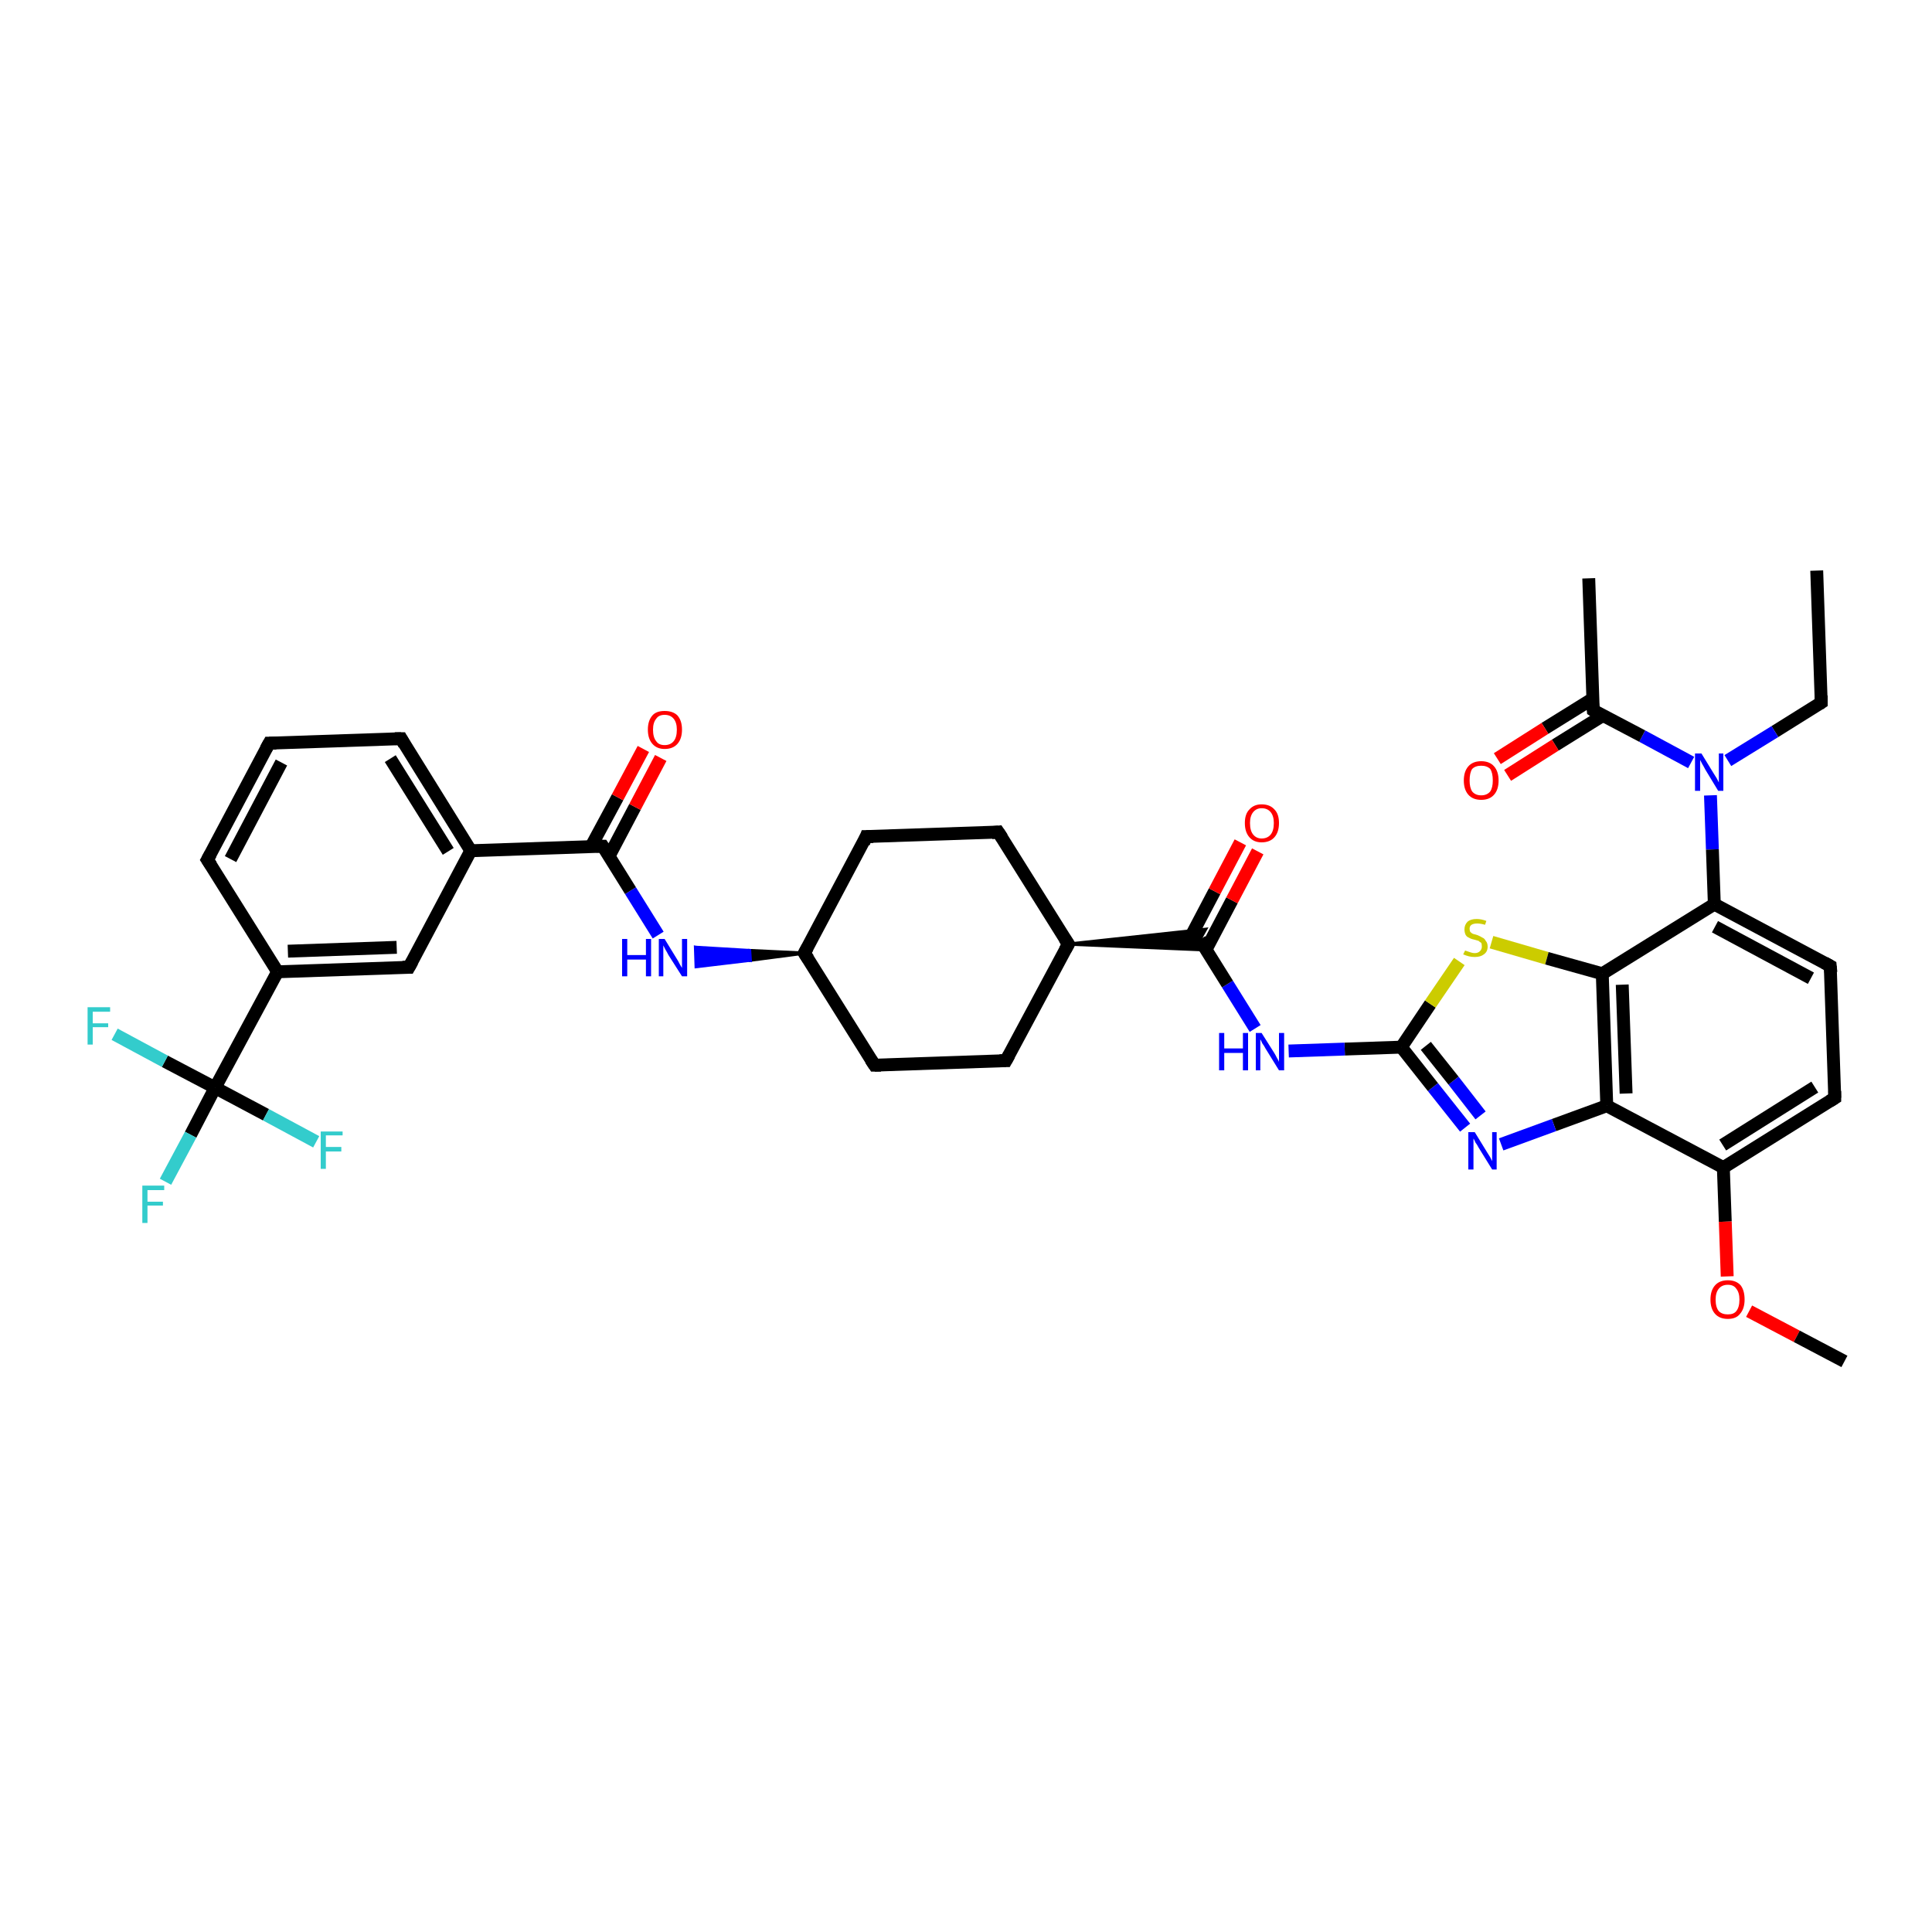 <?xml version='1.0' encoding='iso-8859-1'?>
<svg version='1.1' baseProfile='full'
              xmlns='http://www.w3.org/2000/svg'
                      xmlns:rdkit='http://www.rdkit.org/xml'
                      xmlns:xlink='http://www.w3.org/1999/xlink'
                  xml:space='preserve'
width='300px' height='300px' viewBox='0 0 300 300'>
<!-- END OF HEADER -->
<rect style='opacity:1.0;fill:#FFFFFF;stroke:none' width='300.0' height='300.0' x='0.0' y='0.0'> </rect>
<path class='bond-0 atom-0 atom-1' d='M 282.1,88.6 L 282.8,109.1' style='fill:none;fill-rule:evenodd;stroke:#000000;stroke-width:2.0px;stroke-linecap:butt;stroke-linejoin:miter;stroke-opacity:1' />
<path class='bond-1 atom-1 atom-2' d='M 282.8,109.1 L 275.6,113.6' style='fill:none;fill-rule:evenodd;stroke:#000000;stroke-width:2.0px;stroke-linecap:butt;stroke-linejoin:miter;stroke-opacity:1' />
<path class='bond-1 atom-1 atom-2' d='M 275.6,113.6 L 268.3,118.1' style='fill:none;fill-rule:evenodd;stroke:#0000FF;stroke-width:2.0px;stroke-linecap:butt;stroke-linejoin:miter;stroke-opacity:1' />
<path class='bond-2 atom-2 atom-3' d='M 262.6,118.4 L 255.0,114.3' style='fill:none;fill-rule:evenodd;stroke:#0000FF;stroke-width:2.0px;stroke-linecap:butt;stroke-linejoin:miter;stroke-opacity:1' />
<path class='bond-2 atom-2 atom-3' d='M 255.0,114.3 L 247.4,110.3' style='fill:none;fill-rule:evenodd;stroke:#000000;stroke-width:2.0px;stroke-linecap:butt;stroke-linejoin:miter;stroke-opacity:1' />
<path class='bond-3 atom-3 atom-4' d='M 247.4,110.3 L 246.7,89.8' style='fill:none;fill-rule:evenodd;stroke:#000000;stroke-width:2.0px;stroke-linecap:butt;stroke-linejoin:miter;stroke-opacity:1' />
<path class='bond-4 atom-3 atom-5' d='M 247.3,108.5 L 239.9,113.1' style='fill:none;fill-rule:evenodd;stroke:#000000;stroke-width:2.0px;stroke-linecap:butt;stroke-linejoin:miter;stroke-opacity:1' />
<path class='bond-4 atom-3 atom-5' d='M 239.9,113.1 L 232.5,117.8' style='fill:none;fill-rule:evenodd;stroke:#FF0000;stroke-width:2.0px;stroke-linecap:butt;stroke-linejoin:miter;stroke-opacity:1' />
<path class='bond-4 atom-3 atom-5' d='M 248.9,111.1 L 241.5,115.7' style='fill:none;fill-rule:evenodd;stroke:#000000;stroke-width:2.0px;stroke-linecap:butt;stroke-linejoin:miter;stroke-opacity:1' />
<path class='bond-4 atom-3 atom-5' d='M 241.5,115.7 L 234.1,120.4' style='fill:none;fill-rule:evenodd;stroke:#FF0000;stroke-width:2.0px;stroke-linecap:butt;stroke-linejoin:miter;stroke-opacity:1' />
<path class='bond-5 atom-2 atom-6' d='M 265.6,123.5 L 265.9,131.9' style='fill:none;fill-rule:evenodd;stroke:#0000FF;stroke-width:2.0px;stroke-linecap:butt;stroke-linejoin:miter;stroke-opacity:1' />
<path class='bond-5 atom-2 atom-6' d='M 265.9,131.9 L 266.2,140.4' style='fill:none;fill-rule:evenodd;stroke:#000000;stroke-width:2.0px;stroke-linecap:butt;stroke-linejoin:miter;stroke-opacity:1' />
<path class='bond-6 atom-6 atom-7' d='M 266.2,140.4 L 284.2,150.0' style='fill:none;fill-rule:evenodd;stroke:#000000;stroke-width:2.0px;stroke-linecap:butt;stroke-linejoin:miter;stroke-opacity:1' />
<path class='bond-6 atom-6 atom-7' d='M 266.3,143.9 L 281.2,151.9' style='fill:none;fill-rule:evenodd;stroke:#000000;stroke-width:2.0px;stroke-linecap:butt;stroke-linejoin:miter;stroke-opacity:1' />
<path class='bond-7 atom-7 atom-8' d='M 284.2,150.0 L 284.9,170.5' style='fill:none;fill-rule:evenodd;stroke:#000000;stroke-width:2.0px;stroke-linecap:butt;stroke-linejoin:miter;stroke-opacity:1' />
<path class='bond-8 atom-8 atom-9' d='M 284.9,170.5 L 267.6,181.3' style='fill:none;fill-rule:evenodd;stroke:#000000;stroke-width:2.0px;stroke-linecap:butt;stroke-linejoin:miter;stroke-opacity:1' />
<path class='bond-8 atom-8 atom-9' d='M 281.8,168.8 L 267.5,177.8' style='fill:none;fill-rule:evenodd;stroke:#000000;stroke-width:2.0px;stroke-linecap:butt;stroke-linejoin:miter;stroke-opacity:1' />
<path class='bond-9 atom-9 atom-10' d='M 267.6,181.3 L 267.9,189.7' style='fill:none;fill-rule:evenodd;stroke:#000000;stroke-width:2.0px;stroke-linecap:butt;stroke-linejoin:miter;stroke-opacity:1' />
<path class='bond-9 atom-9 atom-10' d='M 267.9,189.7 L 268.2,198.2' style='fill:none;fill-rule:evenodd;stroke:#FF0000;stroke-width:2.0px;stroke-linecap:butt;stroke-linejoin:miter;stroke-opacity:1' />
<path class='bond-10 atom-10 atom-11' d='M 271.6,203.6 L 279.0,207.5' style='fill:none;fill-rule:evenodd;stroke:#FF0000;stroke-width:2.0px;stroke-linecap:butt;stroke-linejoin:miter;stroke-opacity:1' />
<path class='bond-10 atom-10 atom-11' d='M 279.0,207.5 L 286.4,211.4' style='fill:none;fill-rule:evenodd;stroke:#000000;stroke-width:2.0px;stroke-linecap:butt;stroke-linejoin:miter;stroke-opacity:1' />
<path class='bond-11 atom-9 atom-12' d='M 267.6,181.3 L 249.5,171.7' style='fill:none;fill-rule:evenodd;stroke:#000000;stroke-width:2.0px;stroke-linecap:butt;stroke-linejoin:miter;stroke-opacity:1' />
<path class='bond-12 atom-12 atom-13' d='M 249.5,171.7 L 241.3,174.7' style='fill:none;fill-rule:evenodd;stroke:#000000;stroke-width:2.0px;stroke-linecap:butt;stroke-linejoin:miter;stroke-opacity:1' />
<path class='bond-12 atom-12 atom-13' d='M 241.3,174.7 L 233.1,177.7' style='fill:none;fill-rule:evenodd;stroke:#0000FF;stroke-width:2.0px;stroke-linecap:butt;stroke-linejoin:miter;stroke-opacity:1' />
<path class='bond-13 atom-13 atom-14' d='M 227.5,175.1 L 222.5,168.8' style='fill:none;fill-rule:evenodd;stroke:#0000FF;stroke-width:2.0px;stroke-linecap:butt;stroke-linejoin:miter;stroke-opacity:1' />
<path class='bond-13 atom-13 atom-14' d='M 222.5,168.8 L 217.6,162.6' style='fill:none;fill-rule:evenodd;stroke:#000000;stroke-width:2.0px;stroke-linecap:butt;stroke-linejoin:miter;stroke-opacity:1' />
<path class='bond-13 atom-13 atom-14' d='M 229.9,173.2 L 225.7,167.8' style='fill:none;fill-rule:evenodd;stroke:#0000FF;stroke-width:2.0px;stroke-linecap:butt;stroke-linejoin:miter;stroke-opacity:1' />
<path class='bond-13 atom-13 atom-14' d='M 225.7,167.8 L 221.4,162.4' style='fill:none;fill-rule:evenodd;stroke:#000000;stroke-width:2.0px;stroke-linecap:butt;stroke-linejoin:miter;stroke-opacity:1' />
<path class='bond-14 atom-14 atom-15' d='M 217.6,162.6 L 208.8,162.9' style='fill:none;fill-rule:evenodd;stroke:#000000;stroke-width:2.0px;stroke-linecap:butt;stroke-linejoin:miter;stroke-opacity:1' />
<path class='bond-14 atom-14 atom-15' d='M 208.8,162.9 L 200.1,163.2' style='fill:none;fill-rule:evenodd;stroke:#0000FF;stroke-width:2.0px;stroke-linecap:butt;stroke-linejoin:miter;stroke-opacity:1' />
<path class='bond-15 atom-15 atom-16' d='M 194.9,159.7 L 190.6,152.8' style='fill:none;fill-rule:evenodd;stroke:#0000FF;stroke-width:2.0px;stroke-linecap:butt;stroke-linejoin:miter;stroke-opacity:1' />
<path class='bond-15 atom-15 atom-16' d='M 190.6,152.8 L 186.3,145.9' style='fill:none;fill-rule:evenodd;stroke:#000000;stroke-width:2.0px;stroke-linecap:butt;stroke-linejoin:miter;stroke-opacity:1' />
<path class='bond-16 atom-16 atom-17' d='M 187.3,147.4 L 191.3,139.8' style='fill:none;fill-rule:evenodd;stroke:#000000;stroke-width:2.0px;stroke-linecap:butt;stroke-linejoin:miter;stroke-opacity:1' />
<path class='bond-16 atom-16 atom-17' d='M 191.3,139.8 L 195.3,132.2' style='fill:none;fill-rule:evenodd;stroke:#FF0000;stroke-width:2.0px;stroke-linecap:butt;stroke-linejoin:miter;stroke-opacity:1' />
<path class='bond-16 atom-16 atom-17' d='M 184.6,146.0 L 188.6,138.4' style='fill:none;fill-rule:evenodd;stroke:#000000;stroke-width:2.0px;stroke-linecap:butt;stroke-linejoin:miter;stroke-opacity:1' />
<path class='bond-16 atom-16 atom-17' d='M 188.6,138.4 L 192.6,130.8' style='fill:none;fill-rule:evenodd;stroke:#FF0000;stroke-width:2.0px;stroke-linecap:butt;stroke-linejoin:miter;stroke-opacity:1' />
<path class='bond-17 atom-18 atom-16' d='M 165.9,146.6 L 187.2,144.3 L 186.3,145.9 Z' style='fill:#000000;fill-rule:evenodd;fill-opacity:1;stroke:#000000;stroke-width:0.5px;stroke-linecap:butt;stroke-linejoin:miter;stroke-opacity:1;' />
<path class='bond-17 atom-18 atom-16' d='M 165.9,146.6 L 186.3,145.9 L 187.3,147.5 Z' style='fill:#000000;fill-rule:evenodd;fill-opacity:1;stroke:#000000;stroke-width:0.5px;stroke-linecap:butt;stroke-linejoin:miter;stroke-opacity:1;' />
<path class='bond-18 atom-18 atom-19' d='M 165.9,146.6 L 155.0,129.2' style='fill:none;fill-rule:evenodd;stroke:#000000;stroke-width:2.0px;stroke-linecap:butt;stroke-linejoin:miter;stroke-opacity:1' />
<path class='bond-19 atom-19 atom-20' d='M 155.0,129.2 L 134.5,129.9' style='fill:none;fill-rule:evenodd;stroke:#000000;stroke-width:2.0px;stroke-linecap:butt;stroke-linejoin:miter;stroke-opacity:1' />
<path class='bond-20 atom-20 atom-21' d='M 134.5,129.9 L 124.9,148.0' style='fill:none;fill-rule:evenodd;stroke:#000000;stroke-width:2.0px;stroke-linecap:butt;stroke-linejoin:miter;stroke-opacity:1' />
<path class='bond-21 atom-21 atom-22' d='M 124.9,148.0 L 135.8,165.4' style='fill:none;fill-rule:evenodd;stroke:#000000;stroke-width:2.0px;stroke-linecap:butt;stroke-linejoin:miter;stroke-opacity:1' />
<path class='bond-22 atom-22 atom-23' d='M 135.8,165.4 L 156.2,164.7' style='fill:none;fill-rule:evenodd;stroke:#000000;stroke-width:2.0px;stroke-linecap:butt;stroke-linejoin:miter;stroke-opacity:1' />
<path class='bond-23 atom-21 atom-24' d='M 124.9,148.0 L 116.5,149.1 L 116.4,147.6 Z' style='fill:#000000;fill-rule:evenodd;fill-opacity:1;stroke:#000000;stroke-width:0.5px;stroke-linecap:butt;stroke-linejoin:miter;stroke-opacity:1;' />
<path class='bond-23 atom-21 atom-24' d='M 116.5,149.1 L 108.0,147.1 L 108.1,150.1 Z' style='fill:#0000FF;fill-rule:evenodd;fill-opacity:1;stroke:#0000FF;stroke-width:0.5px;stroke-linecap:butt;stroke-linejoin:miter;stroke-opacity:1;' />
<path class='bond-23 atom-21 atom-24' d='M 116.5,149.1 L 116.4,147.6 L 108.0,147.1 Z' style='fill:#0000FF;fill-rule:evenodd;fill-opacity:1;stroke:#0000FF;stroke-width:0.5px;stroke-linecap:butt;stroke-linejoin:miter;stroke-opacity:1;' />
<path class='bond-24 atom-24 atom-25' d='M 102.2,145.2 L 97.9,138.3' style='fill:none;fill-rule:evenodd;stroke:#0000FF;stroke-width:2.0px;stroke-linecap:butt;stroke-linejoin:miter;stroke-opacity:1' />
<path class='bond-24 atom-24 atom-25' d='M 97.9,138.3 L 93.6,131.4' style='fill:none;fill-rule:evenodd;stroke:#000000;stroke-width:2.0px;stroke-linecap:butt;stroke-linejoin:miter;stroke-opacity:1' />
<path class='bond-25 atom-25 atom-26' d='M 94.6,132.9 L 98.6,125.3' style='fill:none;fill-rule:evenodd;stroke:#000000;stroke-width:2.0px;stroke-linecap:butt;stroke-linejoin:miter;stroke-opacity:1' />
<path class='bond-25 atom-25 atom-26' d='M 98.6,125.3 L 102.6,117.7' style='fill:none;fill-rule:evenodd;stroke:#FF0000;stroke-width:2.0px;stroke-linecap:butt;stroke-linejoin:miter;stroke-opacity:1' />
<path class='bond-25 atom-25 atom-26' d='M 91.8,131.4 L 95.9,123.8' style='fill:none;fill-rule:evenodd;stroke:#000000;stroke-width:2.0px;stroke-linecap:butt;stroke-linejoin:miter;stroke-opacity:1' />
<path class='bond-25 atom-25 atom-26' d='M 95.9,123.8 L 99.9,116.3' style='fill:none;fill-rule:evenodd;stroke:#FF0000;stroke-width:2.0px;stroke-linecap:butt;stroke-linejoin:miter;stroke-opacity:1' />
<path class='bond-26 atom-25 atom-27' d='M 93.6,131.4 L 73.1,132.1' style='fill:none;fill-rule:evenodd;stroke:#000000;stroke-width:2.0px;stroke-linecap:butt;stroke-linejoin:miter;stroke-opacity:1' />
<path class='bond-27 atom-27 atom-28' d='M 73.1,132.1 L 62.3,114.7' style='fill:none;fill-rule:evenodd;stroke:#000000;stroke-width:2.0px;stroke-linecap:butt;stroke-linejoin:miter;stroke-opacity:1' />
<path class='bond-27 atom-27 atom-28' d='M 69.6,132.2 L 60.6,117.8' style='fill:none;fill-rule:evenodd;stroke:#000000;stroke-width:2.0px;stroke-linecap:butt;stroke-linejoin:miter;stroke-opacity:1' />
<path class='bond-28 atom-28 atom-29' d='M 62.3,114.7 L 41.8,115.4' style='fill:none;fill-rule:evenodd;stroke:#000000;stroke-width:2.0px;stroke-linecap:butt;stroke-linejoin:miter;stroke-opacity:1' />
<path class='bond-29 atom-29 atom-30' d='M 41.8,115.4 L 32.2,133.5' style='fill:none;fill-rule:evenodd;stroke:#000000;stroke-width:2.0px;stroke-linecap:butt;stroke-linejoin:miter;stroke-opacity:1' />
<path class='bond-29 atom-29 atom-30' d='M 43.7,118.4 L 35.8,133.4' style='fill:none;fill-rule:evenodd;stroke:#000000;stroke-width:2.0px;stroke-linecap:butt;stroke-linejoin:miter;stroke-opacity:1' />
<path class='bond-30 atom-30 atom-31' d='M 32.2,133.5 L 43.1,150.9' style='fill:none;fill-rule:evenodd;stroke:#000000;stroke-width:2.0px;stroke-linecap:butt;stroke-linejoin:miter;stroke-opacity:1' />
<path class='bond-31 atom-31 atom-32' d='M 43.1,150.9 L 63.5,150.2' style='fill:none;fill-rule:evenodd;stroke:#000000;stroke-width:2.0px;stroke-linecap:butt;stroke-linejoin:miter;stroke-opacity:1' />
<path class='bond-31 atom-31 atom-32' d='M 44.7,147.7 L 61.6,147.1' style='fill:none;fill-rule:evenodd;stroke:#000000;stroke-width:2.0px;stroke-linecap:butt;stroke-linejoin:miter;stroke-opacity:1' />
<path class='bond-32 atom-31 atom-33' d='M 43.1,150.9 L 33.4,168.9' style='fill:none;fill-rule:evenodd;stroke:#000000;stroke-width:2.0px;stroke-linecap:butt;stroke-linejoin:miter;stroke-opacity:1' />
<path class='bond-33 atom-33 atom-34' d='M 33.4,168.9 L 29.6,176.2' style='fill:none;fill-rule:evenodd;stroke:#000000;stroke-width:2.0px;stroke-linecap:butt;stroke-linejoin:miter;stroke-opacity:1' />
<path class='bond-33 atom-33 atom-34' d='M 29.6,176.2 L 25.7,183.5' style='fill:none;fill-rule:evenodd;stroke:#33CCCC;stroke-width:2.0px;stroke-linecap:butt;stroke-linejoin:miter;stroke-opacity:1' />
<path class='bond-34 atom-33 atom-35' d='M 33.4,168.9 L 25.6,164.8' style='fill:none;fill-rule:evenodd;stroke:#000000;stroke-width:2.0px;stroke-linecap:butt;stroke-linejoin:miter;stroke-opacity:1' />
<path class='bond-34 atom-33 atom-35' d='M 25.6,164.8 L 17.8,160.6' style='fill:none;fill-rule:evenodd;stroke:#33CCCC;stroke-width:2.0px;stroke-linecap:butt;stroke-linejoin:miter;stroke-opacity:1' />
<path class='bond-35 atom-33 atom-36' d='M 33.4,168.9 L 41.3,173.1' style='fill:none;fill-rule:evenodd;stroke:#000000;stroke-width:2.0px;stroke-linecap:butt;stroke-linejoin:miter;stroke-opacity:1' />
<path class='bond-35 atom-33 atom-36' d='M 41.3,173.1 L 49.1,177.3' style='fill:none;fill-rule:evenodd;stroke:#33CCCC;stroke-width:2.0px;stroke-linecap:butt;stroke-linejoin:miter;stroke-opacity:1' />
<path class='bond-36 atom-14 atom-37' d='M 217.6,162.6 L 222.1,155.9' style='fill:none;fill-rule:evenodd;stroke:#000000;stroke-width:2.0px;stroke-linecap:butt;stroke-linejoin:miter;stroke-opacity:1' />
<path class='bond-36 atom-14 atom-37' d='M 222.1,155.9 L 226.6,149.3' style='fill:none;fill-rule:evenodd;stroke:#CCCC00;stroke-width:2.0px;stroke-linecap:butt;stroke-linejoin:miter;stroke-opacity:1' />
<path class='bond-37 atom-37 atom-38' d='M 231.6,146.3 L 240.2,148.8' style='fill:none;fill-rule:evenodd;stroke:#CCCC00;stroke-width:2.0px;stroke-linecap:butt;stroke-linejoin:miter;stroke-opacity:1' />
<path class='bond-37 atom-37 atom-38' d='M 240.2,148.8 L 248.8,151.2' style='fill:none;fill-rule:evenodd;stroke:#000000;stroke-width:2.0px;stroke-linecap:butt;stroke-linejoin:miter;stroke-opacity:1' />
<path class='bond-38 atom-38 atom-6' d='M 248.8,151.2 L 266.2,140.4' style='fill:none;fill-rule:evenodd;stroke:#000000;stroke-width:2.0px;stroke-linecap:butt;stroke-linejoin:miter;stroke-opacity:1' />
<path class='bond-39 atom-38 atom-12' d='M 248.8,151.2 L 249.5,171.7' style='fill:none;fill-rule:evenodd;stroke:#000000;stroke-width:2.0px;stroke-linecap:butt;stroke-linejoin:miter;stroke-opacity:1' />
<path class='bond-39 atom-38 atom-12' d='M 251.9,152.9 L 252.5,169.8' style='fill:none;fill-rule:evenodd;stroke:#000000;stroke-width:2.0px;stroke-linecap:butt;stroke-linejoin:miter;stroke-opacity:1' />
<path class='bond-40 atom-23 atom-18' d='M 156.2,164.7 L 165.9,146.6' style='fill:none;fill-rule:evenodd;stroke:#000000;stroke-width:2.0px;stroke-linecap:butt;stroke-linejoin:miter;stroke-opacity:1' />
<path class='bond-41 atom-32 atom-27' d='M 63.5,150.2 L 73.1,132.1' style='fill:none;fill-rule:evenodd;stroke:#000000;stroke-width:2.0px;stroke-linecap:butt;stroke-linejoin:miter;stroke-opacity:1' />
<path d='M 282.8,108.0 L 282.8,109.1 L 282.5,109.3' style='fill:none;stroke:#000000;stroke-width:2.0px;stroke-linecap:butt;stroke-linejoin:miter;stroke-opacity:1;' />
<path d='M 247.7,110.5 L 247.4,110.3 L 247.3,109.3' style='fill:none;stroke:#000000;stroke-width:2.0px;stroke-linecap:butt;stroke-linejoin:miter;stroke-opacity:1;' />
<path d='M 283.3,149.5 L 284.2,150.0 L 284.3,151.0' style='fill:none;stroke:#000000;stroke-width:2.0px;stroke-linecap:butt;stroke-linejoin:miter;stroke-opacity:1;' />
<path d='M 284.9,169.4 L 284.9,170.5 L 284.1,171.0' style='fill:none;stroke:#000000;stroke-width:2.0px;stroke-linecap:butt;stroke-linejoin:miter;stroke-opacity:1;' />
<path d='M 165.3,145.7 L 165.9,146.6 L 165.4,147.5' style='fill:none;stroke:#000000;stroke-width:2.0px;stroke-linecap:butt;stroke-linejoin:miter;stroke-opacity:1;' />
<path d='M 155.6,130.1 L 155.0,129.2 L 154.0,129.3' style='fill:none;stroke:#000000;stroke-width:2.0px;stroke-linecap:butt;stroke-linejoin:miter;stroke-opacity:1;' />
<path d='M 135.6,129.9 L 134.5,129.9 L 134.1,130.9' style='fill:none;stroke:#000000;stroke-width:2.0px;stroke-linecap:butt;stroke-linejoin:miter;stroke-opacity:1;' />
<path d='M 125.4,147.1 L 124.9,148.0 L 125.5,148.9' style='fill:none;stroke:#000000;stroke-width:2.0px;stroke-linecap:butt;stroke-linejoin:miter;stroke-opacity:1;' />
<path d='M 135.2,164.5 L 135.8,165.4 L 136.8,165.4' style='fill:none;stroke:#000000;stroke-width:2.0px;stroke-linecap:butt;stroke-linejoin:miter;stroke-opacity:1;' />
<path d='M 155.2,164.7 L 156.2,164.7 L 156.7,163.8' style='fill:none;stroke:#000000;stroke-width:2.0px;stroke-linecap:butt;stroke-linejoin:miter;stroke-opacity:1;' />
<path d='M 93.8,131.7 L 93.6,131.4 L 92.6,131.4' style='fill:none;stroke:#000000;stroke-width:2.0px;stroke-linecap:butt;stroke-linejoin:miter;stroke-opacity:1;' />
<path d='M 62.8,115.6 L 62.3,114.7 L 61.3,114.7' style='fill:none;stroke:#000000;stroke-width:2.0px;stroke-linecap:butt;stroke-linejoin:miter;stroke-opacity:1;' />
<path d='M 42.9,115.4 L 41.8,115.4 L 41.3,116.3' style='fill:none;stroke:#000000;stroke-width:2.0px;stroke-linecap:butt;stroke-linejoin:miter;stroke-opacity:1;' />
<path d='M 32.7,132.6 L 32.2,133.5 L 32.8,134.4' style='fill:none;stroke:#000000;stroke-width:2.0px;stroke-linecap:butt;stroke-linejoin:miter;stroke-opacity:1;' />
<path d='M 62.5,150.2 L 63.5,150.2 L 64.0,149.3' style='fill:none;stroke:#000000;stroke-width:2.0px;stroke-linecap:butt;stroke-linejoin:miter;stroke-opacity:1;' />
<path class='atom-2' d='M 264.2 117.0
L 266.1 120.1
Q 266.3 120.4, 266.6 120.9
Q 266.9 121.5, 266.9 121.5
L 266.9 117.0
L 267.6 117.0
L 267.6 122.8
L 266.8 122.8
L 264.8 119.5
Q 264.6 119.1, 264.3 118.6
Q 264.1 118.2, 264.0 118.0
L 264.0 122.8
L 263.2 122.8
L 263.2 117.0
L 264.2 117.0
' fill='#0000FF'/>
<path class='atom-5' d='M 227.3 121.2
Q 227.3 119.8, 228.0 119.0
Q 228.7 118.2, 230.0 118.2
Q 231.3 118.2, 232.0 119.0
Q 232.7 119.8, 232.7 121.2
Q 232.7 122.6, 232.0 123.4
Q 231.3 124.2, 230.0 124.2
Q 228.7 124.2, 228.0 123.4
Q 227.3 122.6, 227.3 121.2
M 230.0 123.5
Q 230.9 123.5, 231.4 122.9
Q 231.8 122.3, 231.8 121.2
Q 231.8 120.0, 231.4 119.4
Q 230.9 118.9, 230.0 118.9
Q 229.1 118.9, 228.6 119.4
Q 228.2 120.0, 228.2 121.2
Q 228.2 122.3, 228.6 122.9
Q 229.1 123.5, 230.0 123.5
' fill='#FF0000'/>
<path class='atom-10' d='M 265.6 201.8
Q 265.6 200.4, 266.3 199.6
Q 267.0 198.8, 268.3 198.8
Q 269.6 198.8, 270.3 199.6
Q 270.9 200.4, 270.9 201.8
Q 270.9 203.2, 270.2 204.0
Q 269.6 204.8, 268.3 204.8
Q 267.0 204.8, 266.3 204.0
Q 265.6 203.2, 265.6 201.8
M 268.3 204.1
Q 269.2 204.1, 269.6 203.6
Q 270.1 203.0, 270.1 201.8
Q 270.1 200.7, 269.6 200.1
Q 269.2 199.5, 268.3 199.5
Q 267.4 199.5, 266.9 200.1
Q 266.4 200.7, 266.4 201.8
Q 266.4 203.0, 266.9 203.6
Q 267.4 204.1, 268.3 204.1
' fill='#FF0000'/>
<path class='atom-13' d='M 229.0 175.8
L 230.9 178.9
Q 231.1 179.2, 231.4 179.7
Q 231.7 180.3, 231.7 180.3
L 231.7 175.8
L 232.4 175.8
L 232.4 181.6
L 231.7 181.6
L 229.6 178.2
Q 229.4 177.8, 229.1 177.4
Q 228.9 176.9, 228.8 176.8
L 228.8 181.6
L 228.0 181.6
L 228.0 175.8
L 229.0 175.8
' fill='#0000FF'/>
<path class='atom-15' d='M 189.3 160.4
L 190.1 160.4
L 190.1 162.8
L 193.0 162.8
L 193.0 160.4
L 193.8 160.4
L 193.8 166.2
L 193.0 166.2
L 193.0 163.5
L 190.1 163.5
L 190.1 166.2
L 189.3 166.2
L 189.3 160.4
' fill='#0000FF'/>
<path class='atom-15' d='M 195.9 160.4
L 197.8 163.4
Q 198.0 163.7, 198.3 164.3
Q 198.6 164.8, 198.6 164.9
L 198.6 160.4
L 199.4 160.4
L 199.4 166.2
L 198.6 166.2
L 196.5 162.8
Q 196.3 162.4, 196.0 162.0
Q 195.8 161.5, 195.7 161.4
L 195.7 166.2
L 195.0 166.2
L 195.0 160.4
L 195.9 160.4
' fill='#0000FF'/>
<path class='atom-17' d='M 193.3 127.8
Q 193.3 126.4, 194.0 125.7
Q 194.7 124.9, 195.9 124.9
Q 197.2 124.9, 197.9 125.7
Q 198.6 126.4, 198.6 127.8
Q 198.6 129.2, 197.9 130.0
Q 197.2 130.8, 195.9 130.8
Q 194.7 130.8, 194.0 130.0
Q 193.3 129.2, 193.3 127.8
M 195.9 130.2
Q 196.8 130.2, 197.3 129.6
Q 197.8 129.0, 197.8 127.8
Q 197.8 126.7, 197.3 126.1
Q 196.8 125.5, 195.9 125.5
Q 195.1 125.5, 194.6 126.1
Q 194.1 126.7, 194.1 127.8
Q 194.1 129.0, 194.6 129.6
Q 195.1 130.2, 195.9 130.2
' fill='#FF0000'/>
<path class='atom-24' d='M 96.6 145.8
L 97.4 145.8
L 97.4 148.3
L 100.3 148.3
L 100.3 145.8
L 101.1 145.8
L 101.1 151.6
L 100.3 151.6
L 100.3 149.0
L 97.4 149.0
L 97.4 151.6
L 96.6 151.6
L 96.6 145.8
' fill='#0000FF'/>
<path class='atom-24' d='M 103.2 145.8
L 105.1 148.9
Q 105.3 149.2, 105.6 149.8
Q 105.9 150.3, 105.9 150.3
L 105.9 145.8
L 106.7 145.8
L 106.7 151.6
L 105.9 151.6
L 103.8 148.3
Q 103.6 147.9, 103.3 147.4
Q 103.1 147.0, 103.0 146.8
L 103.0 151.6
L 102.3 151.6
L 102.3 145.8
L 103.2 145.8
' fill='#0000FF'/>
<path class='atom-26' d='M 100.6 113.3
Q 100.6 111.9, 101.3 111.1
Q 101.9 110.4, 103.2 110.4
Q 104.5 110.4, 105.2 111.1
Q 105.9 111.9, 105.9 113.3
Q 105.9 114.7, 105.2 115.5
Q 104.5 116.3, 103.2 116.3
Q 102.0 116.3, 101.3 115.5
Q 100.6 114.7, 100.6 113.3
M 103.2 115.7
Q 104.1 115.7, 104.6 115.1
Q 105.1 114.5, 105.1 113.3
Q 105.1 112.2, 104.6 111.6
Q 104.1 111.0, 103.2 111.0
Q 102.3 111.0, 101.9 111.6
Q 101.4 112.2, 101.4 113.3
Q 101.4 114.5, 101.9 115.1
Q 102.3 115.7, 103.2 115.7
' fill='#FF0000'/>
<path class='atom-34' d='M 22.1 184.1
L 25.5 184.1
L 25.5 184.8
L 22.9 184.8
L 22.9 186.6
L 25.3 186.6
L 25.3 187.2
L 22.9 187.2
L 22.9 189.9
L 22.1 189.9
L 22.1 184.1
' fill='#33CCCC'/>
<path class='atom-35' d='M 13.6 156.4
L 17.1 156.4
L 17.1 157.1
L 14.4 157.1
L 14.4 158.9
L 16.8 158.9
L 16.8 159.5
L 14.4 159.5
L 14.4 162.2
L 13.6 162.2
L 13.6 156.4
' fill='#33CCCC'/>
<path class='atom-36' d='M 49.8 175.7
L 53.2 175.7
L 53.2 176.3
L 50.6 176.3
L 50.6 178.1
L 53.0 178.1
L 53.0 178.8
L 50.6 178.8
L 50.6 181.5
L 49.8 181.5
L 49.8 175.7
' fill='#33CCCC'/>
<path class='atom-37' d='M 227.5 147.6
Q 227.5 147.6, 227.8 147.7
Q 228.1 147.8, 228.4 147.9
Q 228.7 148.0, 229.0 148.0
Q 229.5 148.0, 229.8 147.7
Q 230.1 147.4, 230.1 147.0
Q 230.1 146.6, 230.0 146.4
Q 229.8 146.3, 229.6 146.1
Q 229.3 146.0, 228.9 145.9
Q 228.4 145.8, 228.1 145.6
Q 227.8 145.5, 227.6 145.2
Q 227.4 144.8, 227.4 144.3
Q 227.4 143.6, 227.9 143.1
Q 228.4 142.7, 229.3 142.7
Q 230.0 142.7, 230.8 143.0
L 230.6 143.6
Q 229.9 143.4, 229.4 143.4
Q 228.8 143.4, 228.5 143.6
Q 228.2 143.8, 228.2 144.2
Q 228.2 144.5, 228.3 144.7
Q 228.5 144.9, 228.7 145.0
Q 229.0 145.1, 229.4 145.2
Q 229.9 145.4, 230.2 145.6
Q 230.5 145.7, 230.7 146.1
Q 231.0 146.4, 231.0 147.0
Q 231.0 147.8, 230.4 148.2
Q 229.9 148.6, 229.0 148.6
Q 228.5 148.6, 228.1 148.5
Q 227.7 148.4, 227.2 148.2
L 227.5 147.6
' fill='#CCCC00'/>
</svg>
